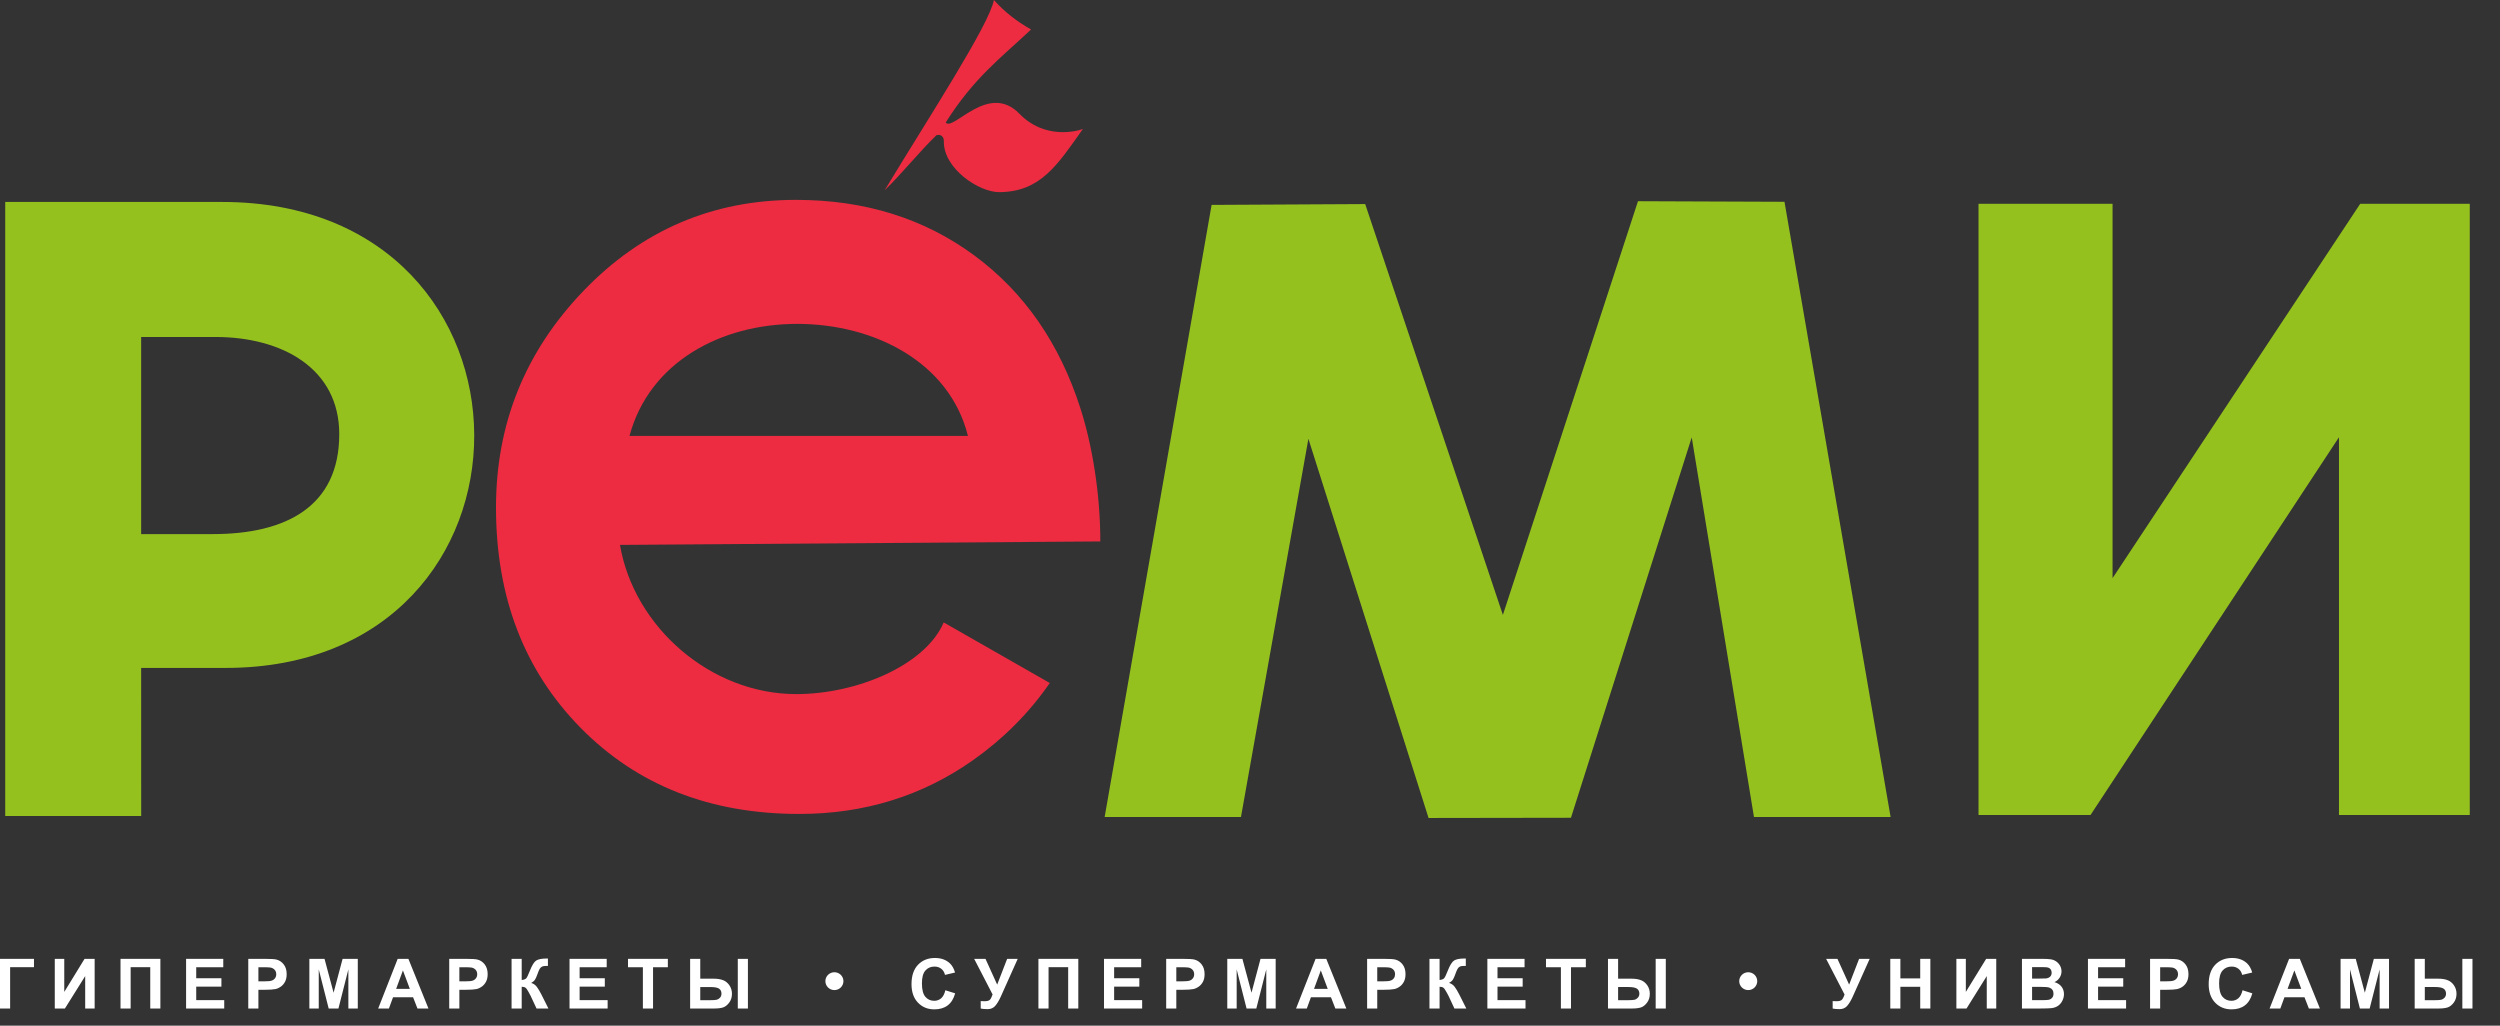 <?xml version="1.0" encoding="UTF-8"?> <svg xmlns="http://www.w3.org/2000/svg" width="78" height="32" viewBox="0 0 78 32" fill="none"><rect x="0" y="0" width="78" height="32" fill="#333333" stroke="none"/><path fill-rule="evenodd" clip-rule="evenodd" d="M6.639 16.664H4.404V10.514H6.723C8.811 10.514 10.585 11.501 10.585 13.545C10.585 15.8 8.928 16.664 6.639 16.664ZM6.926 6.301H0.163V25.46H4.405L4.404 20.839H7.039C17.401 20.839 17.4 6.301 6.926 6.301Z" fill="#95C11F"></path><path fill-rule="evenodd" clip-rule="evenodd" d="M58.987 25.491H54.724L52.782 13.646L49.014 25.514L44.571 25.521L40.822 13.69L38.718 25.491H34.465L37.802 6.393L42.594 6.367L46.89 19.186L51.105 6.278L55.676 6.296L58.987 25.491Z" fill="#95C11F"></path><path fill-rule="evenodd" clip-rule="evenodd" d="M77.057 25.428H72.976V13.642L65.224 25.428H61.73V6.358H65.912V18.038L73.639 6.358H77.057V25.428Z" fill="#95C11F"></path><path fill-rule="evenodd" clip-rule="evenodd" d="M30.2 13.601C29.624 11.292 27.267 10.105 24.872 10.105C22.5 10.105 20.261 11.292 19.64 13.601H30.2ZM24.835 6.236C26.977 6.236 28.831 6.814 30.396 7.968C31.962 9.123 33.063 10.719 33.712 12.749C34.075 13.883 34.33 15.392 34.33 16.893L19.343 17.001C19.78 19.565 22.174 21.656 24.845 21.656C26.733 21.656 28.868 20.759 29.444 19.42L32.754 21.31C32.103 22.248 31.305 23.05 30.362 23.715C28.773 24.835 26.966 25.395 24.939 25.395C22.153 25.395 19.879 24.5 18.117 22.71C16.355 20.92 15.475 18.628 15.475 15.833C15.475 13.223 16.384 10.971 18.203 9.077C20.023 7.183 22.233 6.236 24.835 6.236Z" fill="#ED2C41"></path><path fill-rule="evenodd" clip-rule="evenodd" d="M29.506 3.823C29.738 4.113 30.834 2.547 31.807 3.55C32.583 4.35 33.578 4.105 33.787 4.023C32.984 5.159 32.46 5.986 31.178 5.995C30.548 5.999 29.429 5.258 29.448 4.404C29.452 4.252 29.334 4.179 29.217 4.219C28.686 4.73 28.131 5.427 27.6 5.938C28.966 3.681 30.864 0.775 31.01 1.90735e-06C31.33 0.362 31.72 0.666 32.169 0.92C31.237 1.798 30.381 2.43 29.506 3.823Z" fill="#ED2C41"></path><path fill-rule="evenodd" clip-rule="evenodd" d="M0 29.916H1.06V30.176H0.316V31.466H0V29.916Z" fill="white"></path><path fill-rule="evenodd" clip-rule="evenodd" d="M1.709 29.916H2.005V30.948L2.638 29.916H2.953V31.466H2.658V30.454L2.025 31.466H1.709V29.916Z" fill="white"></path><path fill-rule="evenodd" clip-rule="evenodd" d="M3.76 29.916H5.004V31.466H4.688V30.176H4.076V31.466H3.76V29.916Z" fill="white"></path><path fill-rule="evenodd" clip-rule="evenodd" d="M5.806 31.466V29.916H6.966V30.178H6.122V30.521H6.908V30.783H6.122V31.204H6.996V31.466H5.806Z" fill="white"></path><path fill-rule="evenodd" clip-rule="evenodd" d="M8.062 30.178V30.618H8.234C8.359 30.618 8.442 30.61 8.484 30.593C8.526 30.577 8.559 30.552 8.583 30.517C8.607 30.483 8.619 30.443 8.619 30.397C8.619 30.34 8.602 30.294 8.569 30.257C8.535 30.221 8.493 30.198 8.441 30.188C8.404 30.181 8.328 30.178 8.214 30.178H8.062ZM7.746 31.466V29.916H8.253C8.445 29.916 8.57 29.923 8.628 29.939C8.718 29.962 8.793 30.013 8.853 30.091C8.914 30.169 8.944 30.269 8.944 30.392C8.944 30.488 8.927 30.568 8.892 30.633C8.857 30.697 8.813 30.748 8.759 30.785C8.705 30.822 8.651 30.847 8.595 30.859C8.52 30.874 8.41 30.881 8.268 30.881H8.062V31.466H7.746Z" fill="white"></path><path fill-rule="evenodd" clip-rule="evenodd" d="M9.652 31.466V29.916H10.125L10.408 30.973L10.689 29.916H11.163V31.466H10.869V30.245L10.559 31.466H10.255L9.945 30.245V31.466H9.652Z" fill="white"></path><path fill-rule="evenodd" clip-rule="evenodd" d="M12.787 30.852L12.571 30.277L12.36 30.852H12.787ZM13.368 31.466H13.025L12.888 31.114H12.263L12.134 31.466H11.799L12.408 29.916H12.742L13.368 31.466Z" fill="white"></path><path fill-rule="evenodd" clip-rule="evenodd" d="M14.332 30.178V30.618H14.505C14.629 30.618 14.713 30.61 14.755 30.593C14.797 30.577 14.829 30.552 14.853 30.517C14.877 30.483 14.889 30.443 14.889 30.397C14.889 30.34 14.873 30.294 14.839 30.257C14.806 30.221 14.763 30.198 14.712 30.188C14.674 30.181 14.598 30.178 14.485 30.178H14.332ZM14.016 31.466V29.916H14.523C14.715 29.916 14.84 29.923 14.899 29.939C14.989 29.962 15.063 30.013 15.124 30.091C15.184 30.169 15.215 30.269 15.215 30.392C15.215 30.488 15.197 30.568 15.162 30.633C15.127 30.697 15.083 30.748 15.029 30.785C14.976 30.822 14.921 30.847 14.866 30.859C14.79 30.874 14.681 30.881 14.538 30.881H14.332V31.466H14.016Z" fill="white"></path><path fill-rule="evenodd" clip-rule="evenodd" d="M15.961 29.916H16.277V30.576C16.347 30.569 16.395 30.55 16.42 30.522C16.445 30.493 16.483 30.412 16.535 30.28C16.601 30.113 16.666 30.008 16.733 29.967C16.798 29.927 16.904 29.906 17.049 29.906C17.057 29.906 17.072 29.906 17.095 29.905V30.137L17.051 30.136C16.986 30.136 16.939 30.144 16.909 30.16C16.879 30.175 16.854 30.2 16.836 30.232C16.817 30.264 16.79 30.331 16.754 30.432C16.735 30.485 16.714 30.53 16.691 30.566C16.669 30.602 16.629 30.636 16.573 30.668C16.643 30.687 16.701 30.727 16.747 30.787C16.793 30.847 16.843 30.932 16.898 31.041L17.111 31.466H16.74L16.553 31.065C16.55 31.06 16.544 31.049 16.535 31.032C16.532 31.027 16.518 31.002 16.496 30.959C16.455 30.883 16.422 30.836 16.396 30.817C16.37 30.797 16.33 30.788 16.277 30.787V31.466H15.961V29.916Z" fill="white"></path><path fill-rule="evenodd" clip-rule="evenodd" d="M17.769 31.466V29.916H18.929V30.178H18.084V30.521H18.87V30.783H18.084V31.204H18.958V31.466H17.769Z" fill="white"></path><path fill-rule="evenodd" clip-rule="evenodd" d="M20.058 31.466V30.178H19.594V29.916H20.837V30.178H20.375V31.466H20.058Z" fill="white"></path><path fill-rule="evenodd" clip-rule="evenodd" d="M23.019 31.466H23.335V29.916H23.019V31.466ZM21.848 31.206H22.156C22.254 31.206 22.323 31.201 22.362 31.192C22.4 31.182 22.435 31.16 22.465 31.127C22.495 31.093 22.51 31.051 22.51 31.003C22.51 30.934 22.486 30.882 22.436 30.847C22.387 30.813 22.297 30.796 22.169 30.796H21.848V31.206ZM21.532 29.916H21.848V30.535H22.27C22.381 30.535 22.477 30.55 22.557 30.58C22.637 30.61 22.703 30.664 22.757 30.741C22.81 30.818 22.837 30.907 22.837 31.007C22.837 31.112 22.809 31.202 22.754 31.278C22.698 31.354 22.636 31.404 22.569 31.429C22.501 31.454 22.401 31.466 22.27 31.466H21.532V29.916Z" fill="white"></path><path fill-rule="evenodd" clip-rule="evenodd" d="M29.495 30.896L29.801 30.992C29.754 31.162 29.676 31.287 29.567 31.369C29.458 31.451 29.319 31.492 29.151 31.492C28.944 31.492 28.773 31.422 28.639 31.281C28.505 31.141 28.439 30.948 28.439 30.705C28.439 30.447 28.506 30.246 28.64 30.103C28.775 29.961 28.951 29.889 29.171 29.889C29.362 29.889 29.517 29.945 29.637 30.057C29.708 30.124 29.761 30.219 29.797 30.343L29.484 30.417C29.466 30.337 29.427 30.273 29.369 30.227C29.31 30.18 29.238 30.157 29.154 30.157C29.039 30.157 28.945 30.198 28.872 30.281C28.8 30.363 28.764 30.497 28.764 30.681C28.764 30.877 28.8 31.017 28.871 31.1C28.942 31.183 29.034 31.225 29.148 31.225C29.232 31.225 29.304 31.198 29.365 31.146C29.425 31.093 29.469 31.01 29.495 30.896Z" fill="white"></path><path fill-rule="evenodd" clip-rule="evenodd" d="M30.394 29.916H30.747L31.112 30.72L31.423 29.916H31.753L31.225 31.094C31.167 31.221 31.109 31.318 31.049 31.385C30.989 31.452 30.912 31.485 30.817 31.485C30.724 31.485 30.651 31.479 30.598 31.467V31.234C30.643 31.237 30.684 31.238 30.72 31.238C30.793 31.238 30.846 31.225 30.878 31.199C30.909 31.172 30.939 31.116 30.969 31.028L30.394 29.916Z" fill="white"></path><path fill-rule="evenodd" clip-rule="evenodd" d="M32.399 29.916H33.643V31.466H33.327V30.176H32.715V31.466H32.399V29.916Z" fill="white"></path><path fill-rule="evenodd" clip-rule="evenodd" d="M34.445 31.466V29.916H35.605V30.178H34.761V30.521H35.547V30.783H34.761V31.204H35.635V31.466H34.445Z" fill="white"></path><path fill-rule="evenodd" clip-rule="evenodd" d="M36.701 30.178V30.618H36.874C36.998 30.618 37.081 30.61 37.123 30.593C37.165 30.577 37.198 30.552 37.222 30.517C37.246 30.483 37.258 30.443 37.258 30.397C37.258 30.34 37.241 30.294 37.208 30.257C37.174 30.221 37.132 30.198 37.081 30.188C37.043 30.181 36.967 30.178 36.853 30.178H36.701ZM36.385 31.466V29.916H36.892C37.084 29.916 37.209 29.923 37.267 29.939C37.357 29.962 37.432 30.013 37.492 30.091C37.553 30.169 37.583 30.269 37.583 30.392C37.583 30.488 37.566 30.568 37.531 30.633C37.496 30.697 37.452 30.748 37.398 30.785C37.344 30.822 37.29 30.847 37.234 30.859C37.159 30.874 37.05 30.881 36.907 30.881H36.701V31.466H36.385Z" fill="white"></path><path fill-rule="evenodd" clip-rule="evenodd" d="M38.291 31.466V29.916H38.763L39.047 30.973L39.328 29.916H39.801V31.466H39.508V30.245L39.197 31.466H38.893L38.584 30.245V31.466H38.291Z" fill="white"></path><path fill-rule="evenodd" clip-rule="evenodd" d="M41.425 30.852L41.209 30.277L40.998 30.852H41.425ZM42.006 31.466H41.663L41.526 31.114H40.901L40.772 31.466H40.437L41.046 29.916H41.38L42.006 31.466Z" fill="white"></path><path fill-rule="evenodd" clip-rule="evenodd" d="M42.97 30.178V30.618H43.142C43.267 30.618 43.35 30.61 43.392 30.593C43.434 30.577 43.467 30.552 43.491 30.517C43.515 30.483 43.526 30.443 43.526 30.397C43.526 30.34 43.51 30.294 43.477 30.257C43.443 30.221 43.401 30.198 43.35 30.188C43.312 30.181 43.236 30.178 43.122 30.178H42.97ZM42.654 31.466V29.916H43.161C43.353 29.916 43.478 29.923 43.536 29.939C43.626 29.962 43.701 30.013 43.761 30.091C43.822 30.169 43.852 30.269 43.852 30.392C43.852 30.488 43.835 30.568 43.8 30.633C43.765 30.697 43.721 30.748 43.667 30.785C43.614 30.822 43.559 30.847 43.503 30.859C43.428 30.874 43.318 30.881 43.176 30.881H42.97V31.466H42.654Z" fill="white"></path><path fill-rule="evenodd" clip-rule="evenodd" d="M44.599 29.916H44.915V30.575C44.985 30.568 45.033 30.55 45.057 30.521C45.083 30.493 45.121 30.412 45.173 30.28C45.238 30.113 45.304 30.008 45.37 29.967C45.436 29.926 45.541 29.906 45.687 29.906C45.694 29.906 45.709 29.906 45.733 29.905V30.137L45.688 30.136C45.623 30.136 45.576 30.143 45.546 30.159C45.516 30.175 45.492 30.199 45.474 30.232C45.455 30.264 45.428 30.331 45.392 30.432C45.372 30.485 45.352 30.53 45.329 30.566C45.307 30.602 45.267 30.636 45.21 30.667C45.281 30.687 45.339 30.727 45.385 30.787C45.43 30.847 45.481 30.932 45.536 31.041L45.749 31.466H45.378L45.191 31.065C45.188 31.059 45.182 31.048 45.173 31.032C45.169 31.027 45.156 31.002 45.133 30.959C45.093 30.883 45.059 30.835 45.033 30.817C45.008 30.797 44.968 30.788 44.915 30.787V31.466H44.599V29.916Z" fill="white"></path><path fill-rule="evenodd" clip-rule="evenodd" d="M46.406 31.466V29.916H47.566V30.178H46.722V30.521H47.507V30.783H46.722V31.204H47.596V31.466H46.406Z" fill="white"></path><path fill-rule="evenodd" clip-rule="evenodd" d="M48.7 31.466V30.178H48.235V29.916H49.478V30.178H49.015V31.466H48.7Z" fill="white"></path><path fill-rule="evenodd" clip-rule="evenodd" d="M51.657 31.466H51.973V29.916H51.657V31.466ZM50.485 31.206H50.794C50.892 31.206 50.96 31.201 50.999 31.192C51.038 31.182 51.072 31.16 51.102 31.127C51.133 31.093 51.148 31.051 51.148 31.003C51.148 30.934 51.123 30.882 51.074 30.847C51.024 30.813 50.935 30.795 50.806 30.795H50.485V31.206ZM50.169 29.916H50.485V30.535H50.908C51.019 30.535 51.114 30.55 51.194 30.58C51.275 30.61 51.341 30.664 51.395 30.741C51.448 30.818 51.474 30.907 51.474 31.007C51.474 31.112 51.447 31.202 51.391 31.278C51.336 31.354 51.274 31.404 51.206 31.429C51.138 31.453 51.039 31.466 50.908 31.466H50.169V29.916Z" fill="white"></path><path fill-rule="evenodd" clip-rule="evenodd" d="M56.975 29.916H57.328L57.693 30.72L58.004 29.916H58.334L57.806 31.094C57.748 31.221 57.69 31.318 57.63 31.385C57.57 31.452 57.493 31.485 57.398 31.485C57.305 31.485 57.232 31.479 57.179 31.467V31.234C57.224 31.237 57.265 31.238 57.301 31.238C57.374 31.238 57.427 31.225 57.459 31.199C57.49 31.172 57.521 31.116 57.55 31.028L56.975 29.916Z" fill="white"></path><path fill-rule="evenodd" clip-rule="evenodd" d="M58.977 31.466V29.916H59.292V30.526H59.911V29.916H60.227V31.466H59.911V30.788H59.292V31.466H58.977Z" fill="white"></path><path fill-rule="evenodd" clip-rule="evenodd" d="M61.039 29.916H61.334V30.948L61.968 29.916H62.283V31.466H61.987V30.454L61.355 31.466H61.039V29.916Z" fill="white"></path><path fill-rule="evenodd" clip-rule="evenodd" d="M63.401 30.79V31.205H63.693C63.807 31.205 63.879 31.201 63.91 31.195C63.957 31.187 63.995 31.166 64.025 31.133C64.054 31.101 64.069 31.057 64.069 31.002C64.069 30.955 64.058 30.916 64.035 30.883C64.012 30.851 63.979 30.827 63.936 30.812C63.893 30.798 63.8 30.79 63.656 30.79H63.401ZM63.401 30.174V30.532H63.608C63.731 30.532 63.807 30.53 63.837 30.527C63.892 30.52 63.934 30.502 63.965 30.471C63.996 30.441 64.011 30.4 64.011 30.35C64.011 30.302 63.998 30.263 63.971 30.233C63.945 30.203 63.905 30.185 63.852 30.179C63.821 30.175 63.731 30.174 63.582 30.174H63.401ZM63.085 29.916H63.71C63.834 29.916 63.926 29.921 63.987 29.931C64.048 29.941 64.103 29.962 64.151 29.995C64.198 30.027 64.239 30.071 64.271 30.125C64.302 30.178 64.319 30.239 64.319 30.306C64.319 30.378 64.299 30.445 64.259 30.506C64.22 30.566 64.166 30.612 64.099 30.642C64.194 30.67 64.267 30.716 64.319 30.783C64.37 30.849 64.396 30.927 64.396 31.016C64.396 31.087 64.379 31.156 64.346 31.222C64.313 31.289 64.268 31.342 64.21 31.382C64.153 31.422 64.082 31.446 63.998 31.455C63.946 31.461 63.819 31.465 63.618 31.466H63.085V29.916Z" fill="white"></path><path fill-rule="evenodd" clip-rule="evenodd" d="M65.144 31.466V29.916H66.304V30.178H65.46V30.521H66.245V30.783H65.46V31.204H66.334V31.466H65.144Z" fill="white"></path><path fill-rule="evenodd" clip-rule="evenodd" d="M67.397 30.178V30.618H67.57C67.695 30.618 67.778 30.61 67.82 30.593C67.862 30.577 67.895 30.552 67.919 30.517C67.942 30.483 67.954 30.443 67.954 30.397C67.954 30.34 67.938 30.294 67.904 30.257C67.871 30.221 67.829 30.198 67.777 30.188C67.74 30.181 67.664 30.178 67.55 30.178H67.397ZM67.082 31.466V29.916H67.588C67.78 29.916 67.906 29.923 67.964 29.939C68.054 29.962 68.129 30.013 68.189 30.091C68.25 30.169 68.28 30.269 68.28 30.392C68.28 30.488 68.263 30.568 68.228 30.633C68.193 30.697 68.148 30.748 68.095 30.785C68.041 30.822 67.986 30.847 67.931 30.859C67.856 30.874 67.746 30.881 67.603 30.881H67.397V31.466H67.082Z" fill="white"></path><path fill-rule="evenodd" clip-rule="evenodd" d="M69.967 30.896L70.273 30.992C70.227 31.162 70.148 31.287 70.039 31.369C69.93 31.451 69.791 31.492 69.624 31.492C69.416 31.492 69.245 31.422 69.111 31.281C68.977 31.141 68.911 30.948 68.911 30.705C68.911 30.447 68.978 30.246 69.112 30.103C69.247 29.961 69.424 29.889 69.643 29.889C69.834 29.889 69.99 29.945 70.109 30.057C70.18 30.124 70.234 30.219 70.269 30.343L69.956 30.417C69.938 30.337 69.899 30.273 69.841 30.227C69.782 30.18 69.711 30.157 69.627 30.157C69.511 30.157 69.417 30.198 69.344 30.281C69.272 30.363 69.236 30.497 69.236 30.681C69.236 30.877 69.272 31.017 69.343 31.1C69.414 31.183 69.506 31.225 69.62 31.225C69.704 31.225 69.776 31.198 69.837 31.146C69.897 31.093 69.941 31.01 69.967 30.896Z" fill="white"></path><path fill-rule="evenodd" clip-rule="evenodd" d="M71.799 30.852L71.584 30.277L71.372 30.852H71.799ZM72.381 31.466H72.037L71.9 31.114H71.275L71.146 31.466H70.811L71.42 29.916H71.754L72.381 31.466Z" fill="white"></path><path fill-rule="evenodd" clip-rule="evenodd" d="M73.026 31.466V29.916H73.499L73.783 30.973L74.064 29.916H74.537V31.466H74.244V30.245L73.933 31.466H73.629L73.32 30.245V31.466H73.026Z" fill="white"></path><path fill-rule="evenodd" clip-rule="evenodd" d="M76.825 31.466H77.141V29.916H76.825V31.466ZM75.654 31.206H75.962C76.06 31.206 76.129 31.201 76.168 31.192C76.206 31.182 76.241 31.16 76.271 31.127C76.301 31.093 76.316 31.051 76.316 31.003C76.316 30.934 76.292 30.882 76.242 30.847C76.193 30.813 76.104 30.795 75.975 30.795H75.654V31.206ZM75.338 29.916H75.654V30.535H76.076C76.187 30.535 76.283 30.55 76.363 30.58C76.443 30.61 76.51 30.664 76.563 30.741C76.616 30.818 76.643 30.907 76.643 31.007C76.643 31.112 76.615 31.202 76.56 31.278C76.504 31.354 76.442 31.404 76.374 31.429C76.307 31.453 76.207 31.466 76.076 31.466H75.338V29.916Z" fill="white"></path><path fill-rule="evenodd" clip-rule="evenodd" d="M26.315 30.612C26.315 30.766 26.189 30.891 26.033 30.891C25.878 30.891 25.752 30.766 25.752 30.612C25.752 30.458 25.878 30.334 26.033 30.334C26.189 30.334 26.315 30.458 26.315 30.612Z" fill="white"></path><path fill-rule="evenodd" clip-rule="evenodd" d="M54.826 30.612C54.826 30.766 54.7 30.891 54.545 30.891C54.39 30.891 54.264 30.766 54.264 30.612C54.264 30.458 54.39 30.334 54.545 30.334C54.7 30.334 54.826 30.458 54.826 30.612Z" fill="white"></path></svg> 
